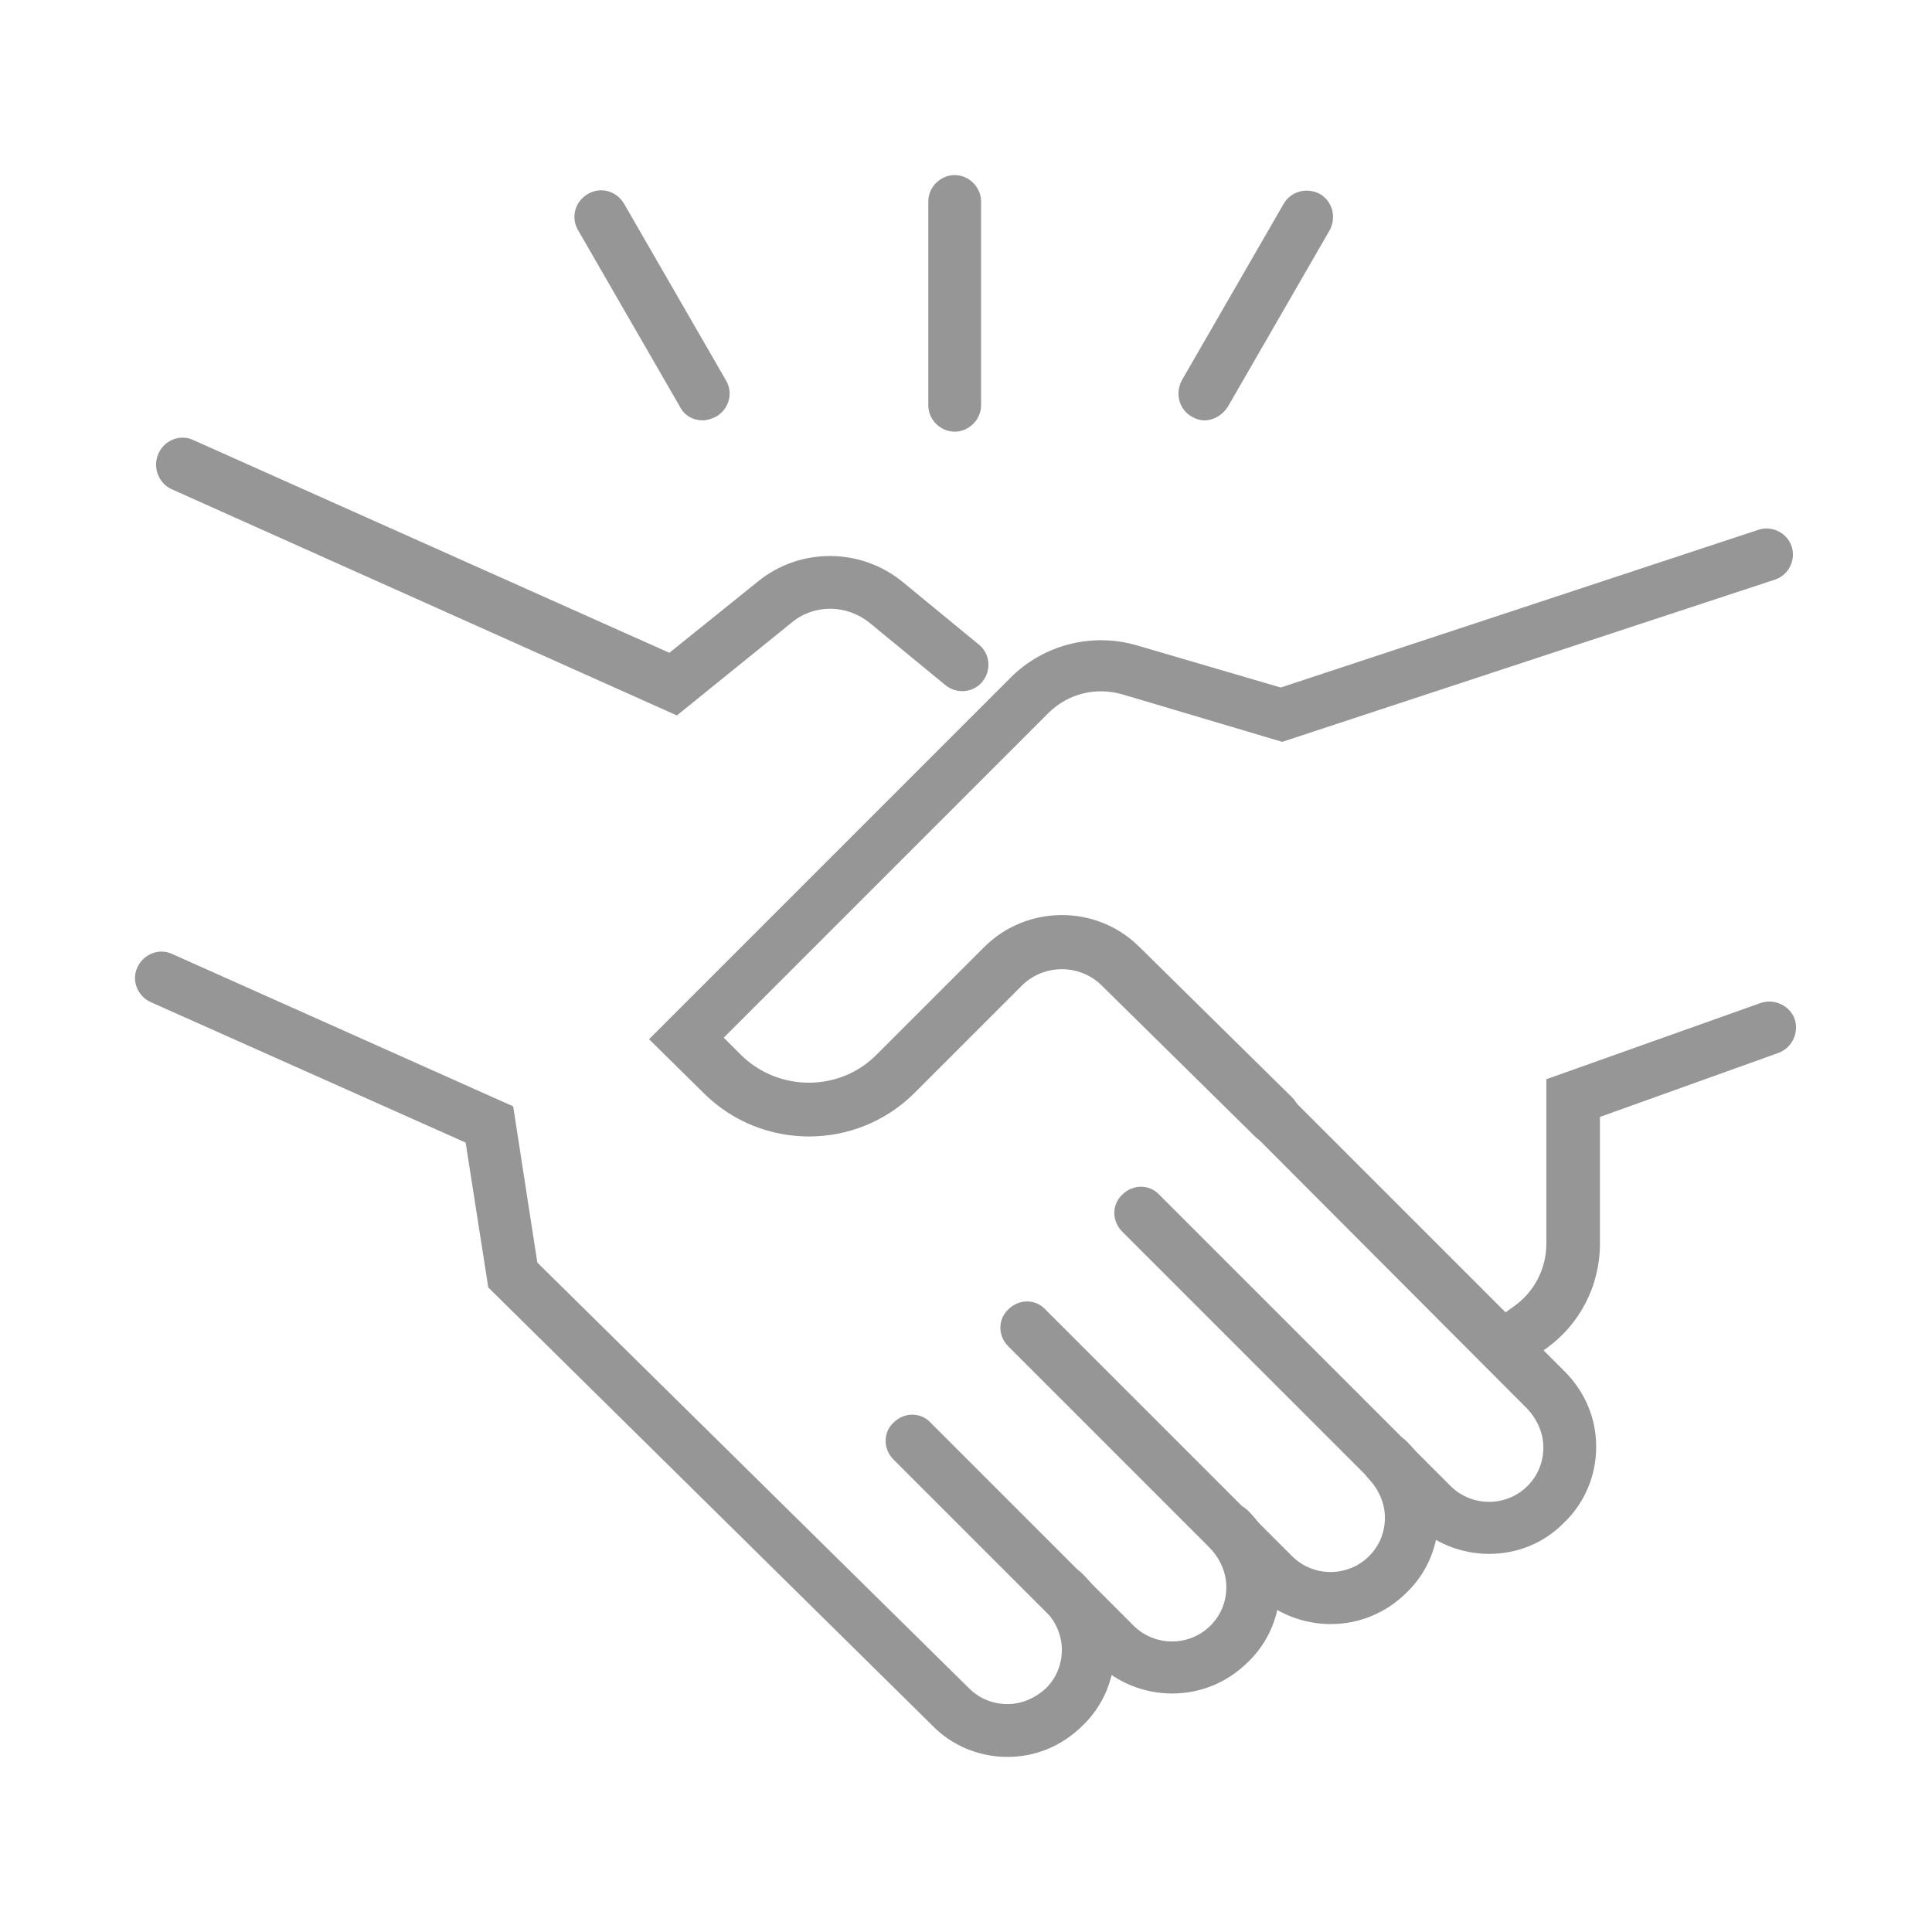 <svg width="72" height="72" viewBox="0 0 72 72" fill="none" xmlns="http://www.w3.org/2000/svg">
<path d="M55.491 57.909C54.479 57.909 53.438 57.516 52.679 56.756L41.823 45.9C41.429 45.506 41.429 44.888 41.823 44.522C42.216 44.128 42.835 44.128 43.201 44.522L54.057 55.378C54.844 56.166 56.138 56.166 56.926 55.378C57.319 54.984 57.516 54.478 57.516 53.944C57.516 53.409 57.291 52.903 56.926 52.509L46.069 41.625C45.676 41.231 45.676 40.612 46.069 40.247C46.463 39.853 47.082 39.853 47.448 40.247L58.304 51.103C59.063 51.862 59.485 52.847 59.485 53.916C59.485 54.984 59.063 55.997 58.304 56.728C57.544 57.516 56.532 57.909 55.491 57.909Z" fill="#969696"/>
<path d="M49.586 60.525C48.573 60.525 47.533 60.131 46.773 59.372L37.577 50.175C37.183 49.781 37.183 49.163 37.577 48.797C37.97 48.403 38.589 48.403 38.955 48.797L48.152 57.994C48.939 58.781 50.233 58.781 51.02 57.994C51.414 57.6 51.611 57.094 51.611 56.559C51.611 56.025 51.386 55.519 51.02 55.125C50.627 54.731 50.627 54.112 51.02 53.719C51.414 53.325 52.033 53.325 52.427 53.719C53.186 54.478 53.608 55.462 53.608 56.531C53.608 57.6 53.186 58.612 52.427 59.344C51.639 60.131 50.627 60.525 49.586 60.525Z" fill="#969696"/>
<path d="M43.677 63.112C42.665 63.112 41.624 62.719 40.865 61.959L33.299 54.394C32.906 54 32.906 53.381 33.299 53.016C33.693 52.622 34.312 52.622 34.677 53.016L42.243 60.581C43.031 61.369 44.324 61.369 45.112 60.581C45.505 60.188 45.702 59.681 45.702 59.147C45.702 58.612 45.477 58.106 45.112 57.712C44.718 57.319 44.718 56.7 45.112 56.306C45.505 55.913 46.124 55.913 46.518 56.306C47.277 57.066 47.699 58.05 47.699 59.119C47.699 60.188 47.277 61.2 46.518 61.931C45.73 62.719 44.718 63.112 43.677 63.112Z" fill="#969696"/>
<path d="M37.547 65.475C36.478 65.475 35.465 65.053 34.734 64.294L18.197 47.981L17.353 42.581L5.625 37.35C5.118 37.125 4.893 36.534 5.118 36.056C5.343 35.55 5.934 35.325 6.412 35.55L19.125 41.231L20.025 47.053L36.112 62.916C36.506 63.309 37.012 63.506 37.547 63.506C38.081 63.506 38.587 63.281 38.981 62.916C39.375 62.522 39.572 62.016 39.572 61.481C39.572 60.947 39.347 60.441 38.981 60.047C38.587 59.653 38.587 59.034 38.981 58.669C39.375 58.275 39.993 58.275 40.359 58.669C41.118 59.428 41.54 60.413 41.54 61.481C41.54 62.55 41.118 63.562 40.359 64.294C39.6 65.053 38.615 65.475 37.547 65.475Z" fill="#969696"/>
<path d="M47.475 42.638C47.222 42.638 46.969 42.553 46.772 42.356L41.062 36.731C40.247 35.916 38.897 35.916 38.081 36.731L34.087 40.725C31.922 42.891 28.406 42.891 26.241 40.753L24.188 38.728L37.659 25.256C38.897 24.019 40.697 23.569 42.356 24.047L47.728 25.622L65.531 19.744C66.037 19.575 66.6 19.856 66.769 20.363C66.938 20.869 66.656 21.431 66.15 21.6L47.784 27.647L41.822 25.875C40.837 25.594 39.797 25.847 39.066 26.578L26.972 38.672L27.619 39.319C29.025 40.697 31.303 40.697 32.681 39.291L36.675 35.297C38.25 33.722 40.837 33.694 42.441 35.269L48.15 40.894C48.544 41.288 48.544 41.906 48.15 42.272C47.981 42.525 47.728 42.638 47.475 42.638Z" fill="#969696"/>
<path d="M56.109 51.131C55.8 51.131 55.49 50.991 55.293 50.709C54.984 50.259 55.096 49.641 55.518 49.331L56.418 48.684C57.178 48.15 57.628 47.278 57.628 46.35V40.219L65.615 37.378C66.121 37.209 66.684 37.462 66.881 37.969C67.05 38.475 66.796 39.038 66.29 39.234L59.625 41.625V46.35C59.625 47.925 58.865 49.388 57.572 50.288L56.672 50.934C56.503 51.075 56.306 51.131 56.109 51.131Z" fill="#969696"/>
<path d="M25.226 26.663L6.382 18.225C5.904 18 5.679 17.409 5.904 16.903C6.129 16.397 6.72 16.172 7.198 16.397L24.945 24.328L28.264 21.656C29.838 20.391 32.089 20.419 33.635 21.684L36.476 24.019C36.898 24.356 36.954 24.975 36.617 25.397C36.279 25.819 35.66 25.875 35.239 25.538L32.398 23.203C31.554 22.528 30.345 22.5 29.501 23.203L25.226 26.663Z" fill="#969696"/>
<path d="M35.578 16.087C35.044 16.087 34.594 15.637 34.594 15.103V7.509C34.594 6.975 35.044 6.525 35.578 6.525C36.112 6.525 36.562 6.975 36.562 7.509V15.103C36.562 15.637 36.112 16.087 35.578 16.087Z" fill="#969696"/>
<path d="M44.886 15.666C44.717 15.666 44.548 15.609 44.408 15.525C43.929 15.244 43.789 14.653 44.042 14.175L47.839 7.594C48.12 7.116 48.711 6.975 49.189 7.228C49.667 7.509 49.808 8.1 49.554 8.578L45.758 15.159C45.561 15.469 45.223 15.666 44.886 15.666Z" fill="#969696"/>
<path d="M26.183 15.666C25.846 15.666 25.508 15.497 25.34 15.159L21.543 8.578C21.262 8.1 21.43 7.509 21.908 7.228C22.387 6.947 22.977 7.116 23.258 7.594L27.055 14.175C27.337 14.653 27.168 15.244 26.69 15.525C26.521 15.609 26.352 15.666 26.183 15.666Z" fill="#969696"/>
</svg>
